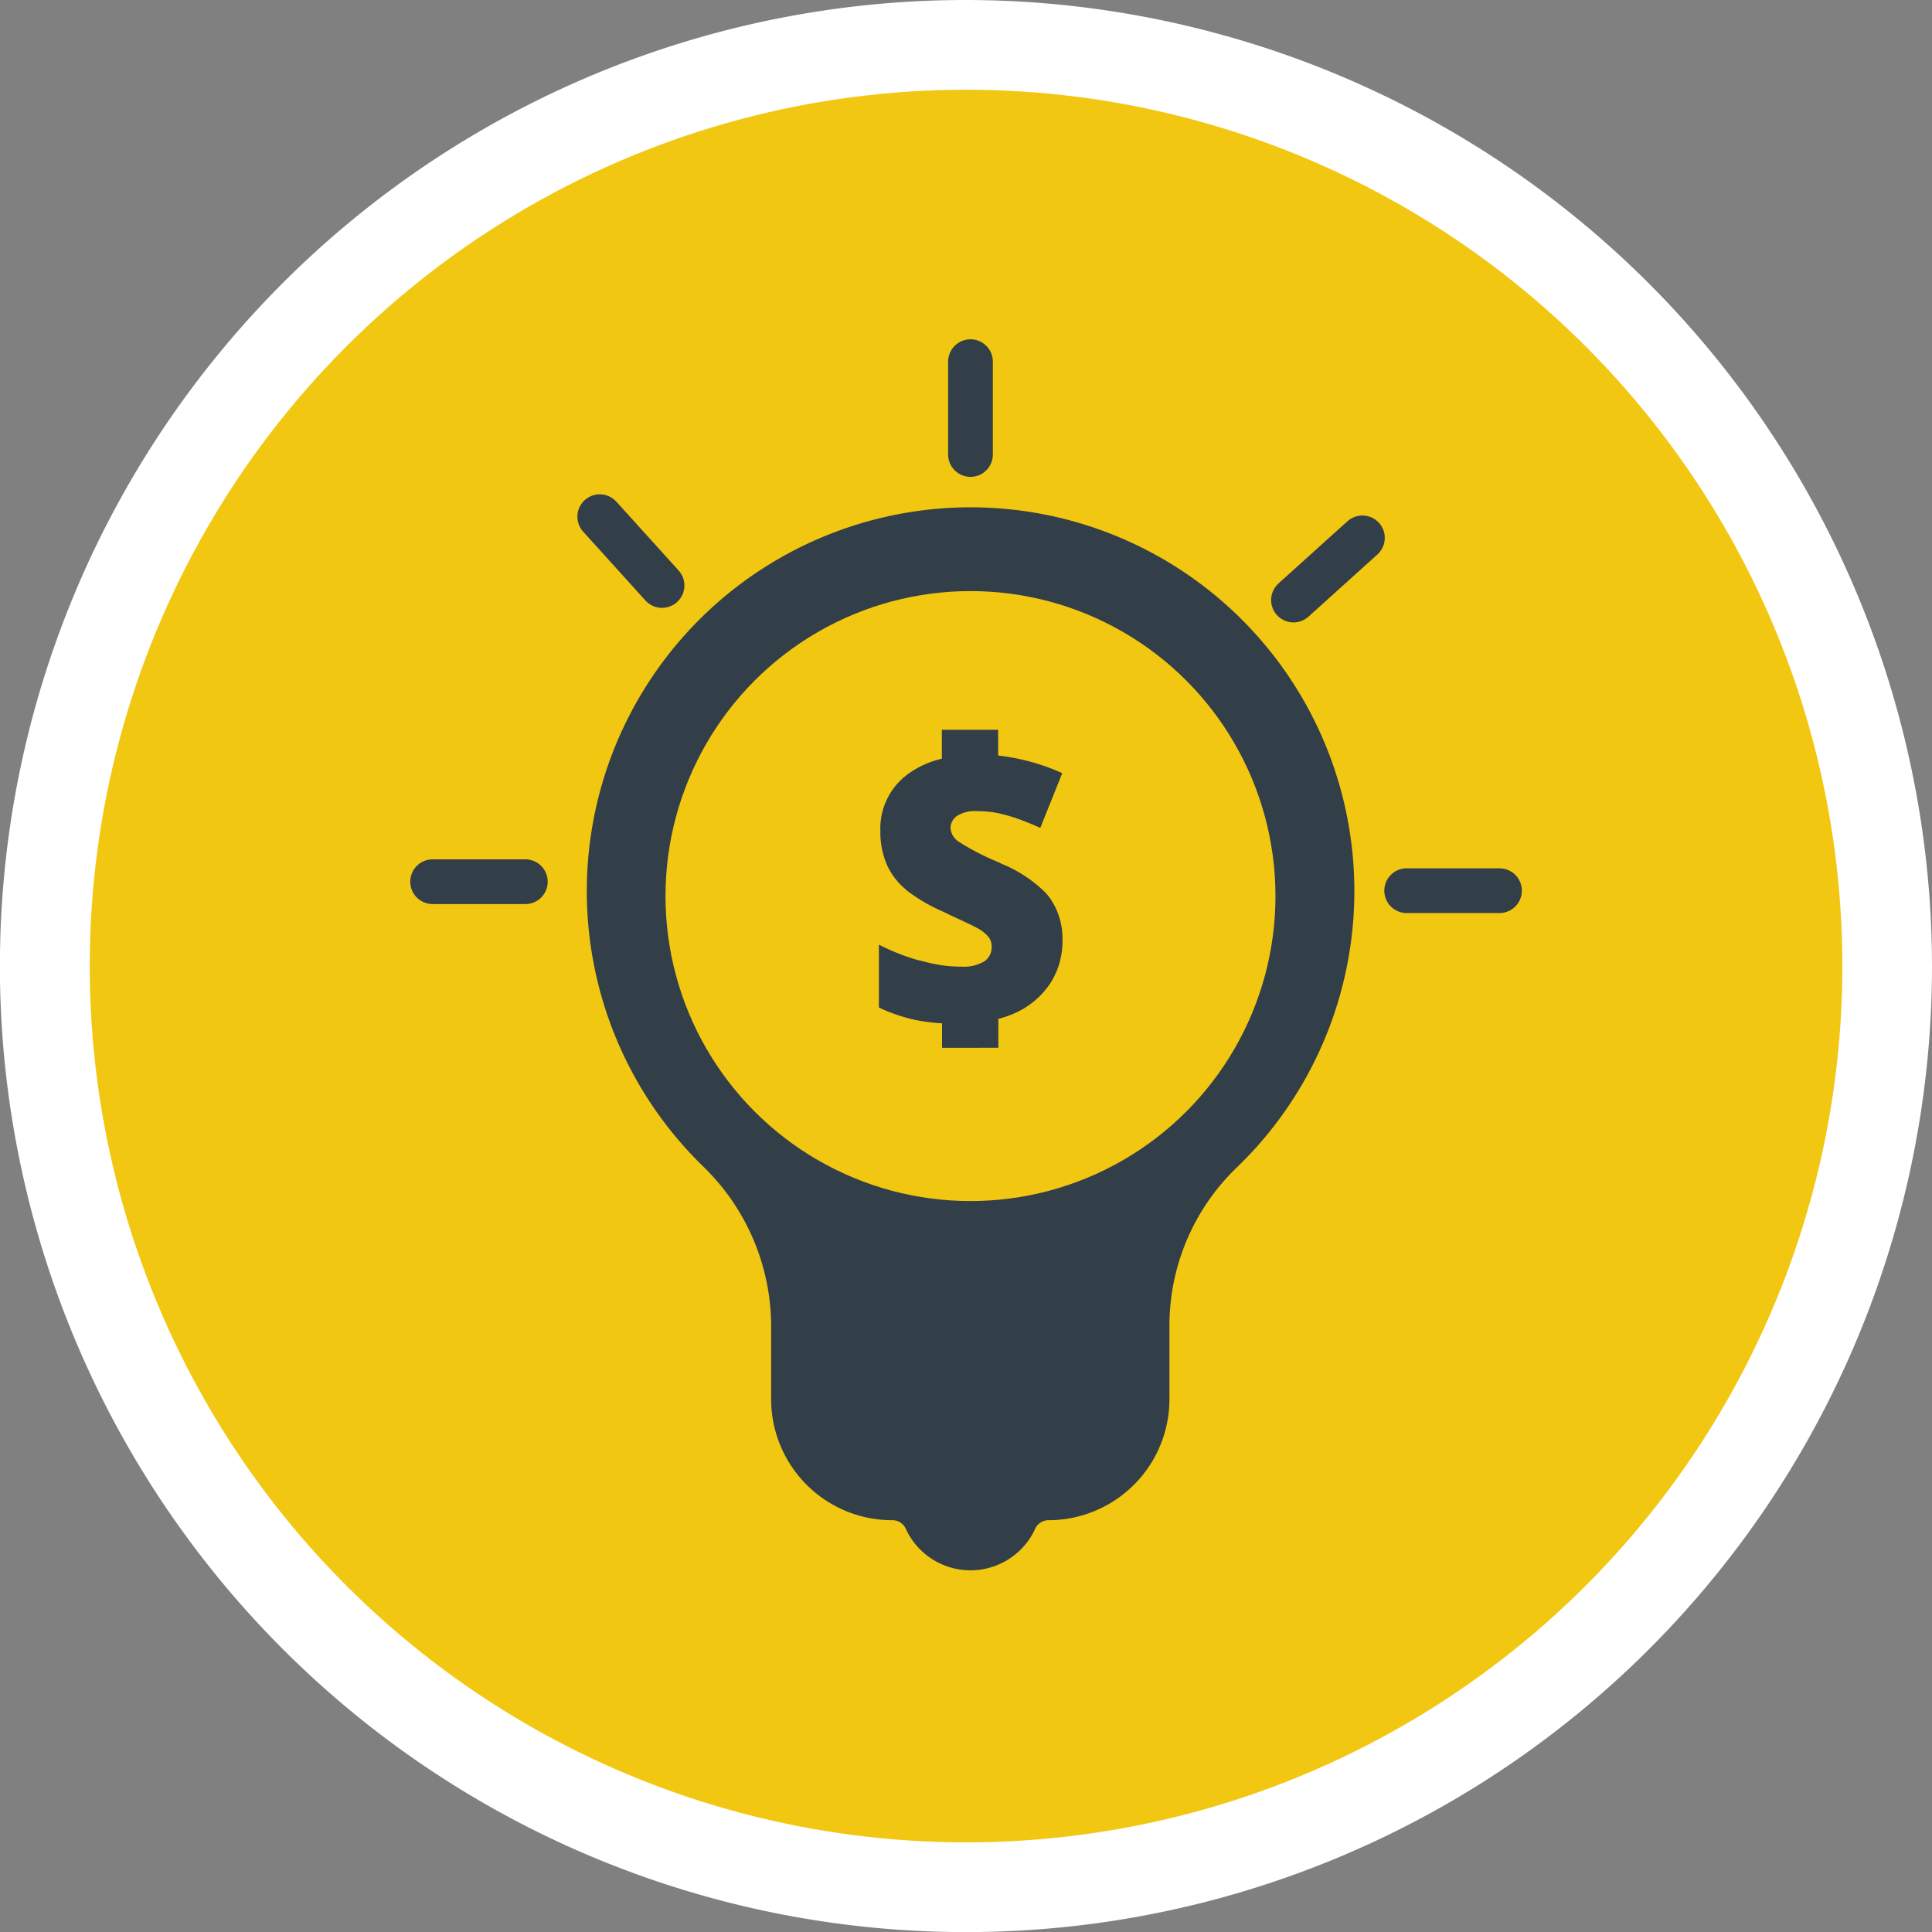 <svg xmlns="http://www.w3.org/2000/svg" viewBox="0 0 200.43 200.43"><rect x="0" y="0" width="200.43" height="200.43" fill="#808080" stroke="none"/><defs><style>.cls-1{fill:#fff;}.cls-2{fill:#f1c712;}.cls-3,.cls-5{fill:#323e48;}.cls-4{fill:none;stroke:#323e48;stroke-linecap:round;stroke-miterlimit:10;stroke-width:4.64px;}.cls-5{fill-rule:evenodd;}</style></defs><g id="Layer_2" data-name="Layer 2"><g id="Layer_1-2" data-name="Layer 1"><path class="cls-1" d="M100.22,9.27a90.95,90.95,0,1,1-90.95,91,90.95,90.95,0,0,1,91-90.95"/><path class="cls-1" d="M100.22,0A100.22,100.22,0,1,0,200.43,100.22,100.34,100.34,0,0,0,100.22,0Z"/><circle class="cls-2" cx="100.22" cy="100.22" r="90.91"/><path class="cls-3" d="M100.58,52.63A39.82,39.82,0,0,0,73,121.06,23.12,23.12,0,0,1,80,137.69v7.46A12.56,12.56,0,0,0,92.6,157.71h0a1.51,1.51,0,0,1,1.37.89,7.38,7.38,0,0,0,13.42,0,1.51,1.51,0,0,1,1.37-.89h0a12.56,12.56,0,0,0,12.56-12.56V137.7a22.76,22.76,0,0,1,6.89-16.49,39.81,39.81,0,0,0-27.63-68.58Z"/><circle class="cls-2" cx="100.68" cy="92.96" r="31.64"/><line class="cls-4" x1="100.68" y1="47.15" x2="100.68" y2="37.52"/><line class="cls-4" x1="54.5" y1="91.47" x2="44.88" y2="91.47"/><line class="cls-4" x1="155.56" y1="92.4" x2="145.93" y2="92.4"/><line class="cls-4" x1="141.34" y1="55.8" x2="134.19" y2="62.25"/><line class="cls-4" x1="62.22" y1="53.6" x2="68.68" y2="60.74"/><path class="cls-5" d="M110.22,97.58a8,8,0,0,1-1.3,4.49,8.64,8.64,0,0,1-3.69,3.06,11.19,11.19,0,0,1-1.66.57v3H97.73v-2.54a18.16,18.16,0,0,1-2.72-.34,17.17,17.17,0,0,1-3.83-1.3V98a22.43,22.43,0,0,0,3.92,1.57l.45.1a17.87,17.87,0,0,0,2.18.47,13.76,13.76,0,0,0,2,.14,4.09,4.09,0,0,0,2.39-.55,1.75,1.75,0,0,0,.76-1.47,1.65,1.65,0,0,0-.28-1,3.86,3.86,0,0,0-1-.86c-.4-.24-1.38-.71-2.93-1.42L98,94.65l-.24-.11a17.57,17.57,0,0,1-3.58-2.08L94,92.3a7.11,7.11,0,0,1-2-2.61,8.59,8.59,0,0,1-.67-3.47,7,7,0,0,1,2.76-5.84,9.67,9.67,0,0,1,3.62-1.67v-3h5.84v2.67a22.32,22.32,0,0,1,6.65,1.83l-2.28,5.68c-.56-.26-1.11-.49-1.64-.69a17.44,17.44,0,0,0-2.73-.84,10.79,10.79,0,0,0-2.19-.21,3.43,3.43,0,0,0-2.07.49,1.54,1.54,0,0,0-.68,1.25,1.83,1.83,0,0,0,.85,1.43,25.25,25.25,0,0,0,3.63,1.92l.46.19.38.19a13.85,13.85,0,0,1,4.37,2.83,5.35,5.35,0,0,1,.51.57A7.29,7.29,0,0,1,110.22,97.58Z"/></g></g></svg>
